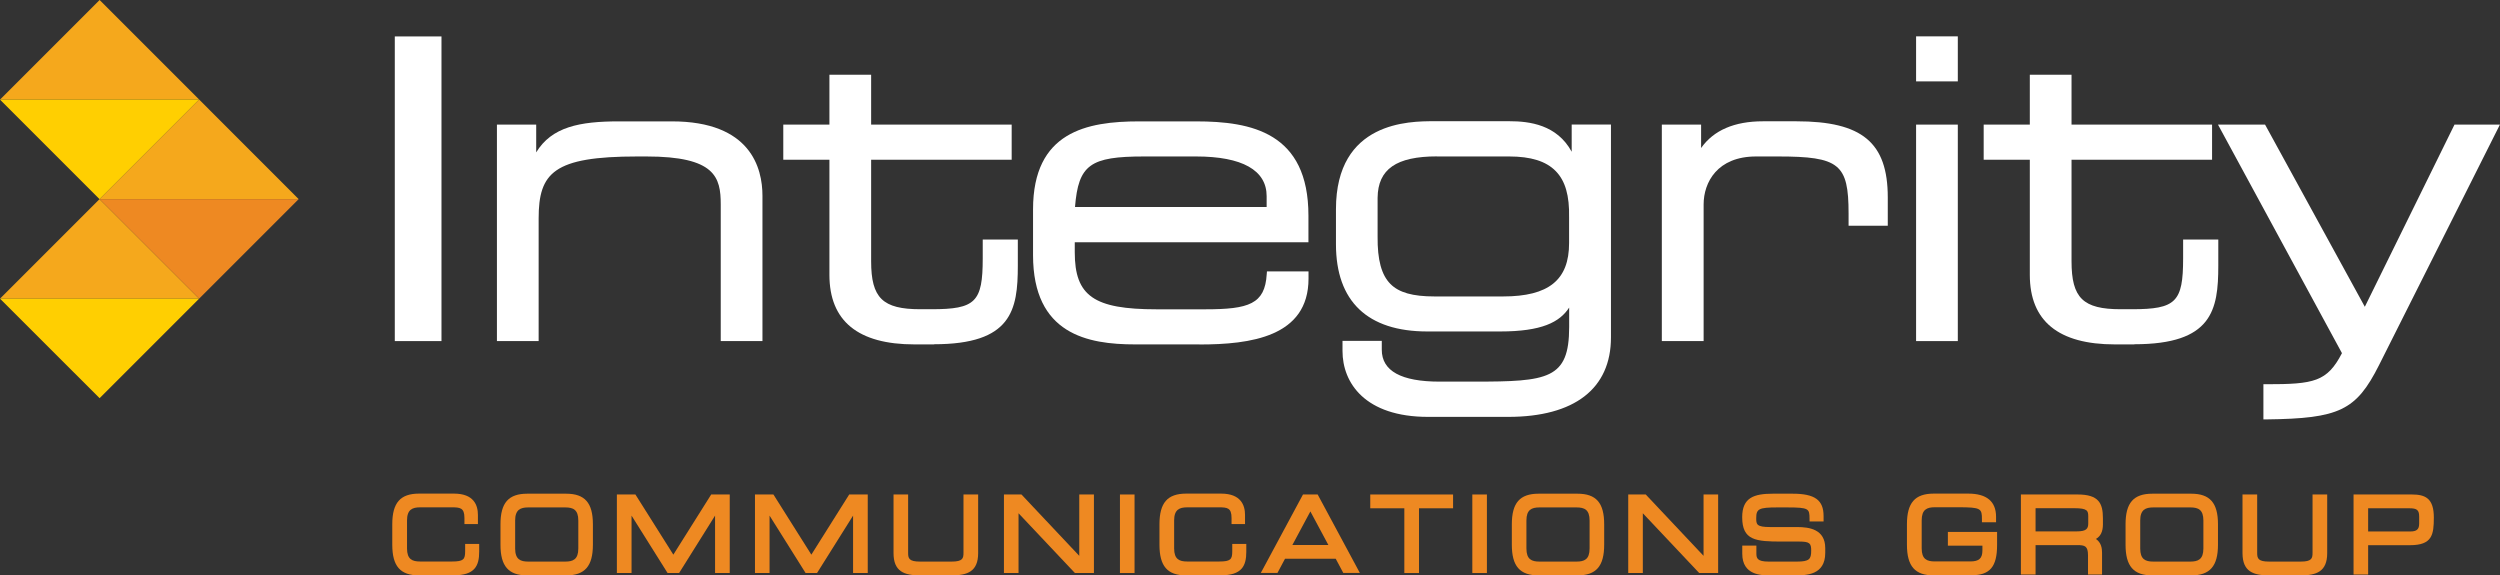 <?xml version="1.0" encoding="UTF-8"?>
<svg id="Layer_1" data-name="Layer 1" xmlns="http://www.w3.org/2000/svg" viewBox="0 0 317 72.96">
  <rect x="0" y="0" width="317" height="72.96" fill="#333333" stroke="none"/>
  <g>
    <path d="M287,53.18v-4.46h.4c5.99,0,7.68-.3,9.56-3.94l-15.72-28.98h5.97l12.65,23.1,11.37-23.1h5.76l-15.34,30.52c-2.89,5.73-5.02,6.75-14.25,6.86h-.41Z" style="fill: #fff;"/>
    <rect x="50.06" y="4.62" width="5.92" height="38.63" style="fill: #fff;"/>
    <path d="M96.68,43.25h-5.29v-17.33c0-3.45-.69-6.08-9.43-6.08h-1.15c-10.62,0-12.51,2.06-12.51,7.86v15.55h-5.29V15.8h4.98v3.52c1.97-3.24,5.53-3.93,10.47-3.93h6.74c9.99,0,11.48,5.91,11.48,9.44v18.43Z" style="fill: #fff;"/>
    <path d="M118.43,43.67h-2.46c-7.17,0-10.8-2.96-10.8-8.82v-14.6h-5.85v-4.45h5.85v-6.32h5.29v6.32h17.82v4.45h-17.82v12.88c0,4.66,1.46,6.08,6.24,6.08h1.41c5.59,0,6.5-.91,6.5-6.45v-2.39h4.45v3.32c0,5.64-.78,9.96-10.64,9.96" style="fill: #fff;"/>
    <path d="M136.31,26.25h24.3v-1.38c0-3.29-3.1-5.03-8.95-5.03h-6.59c-6.83,0-8.33,1.03-8.76,6.42M152.08,43.67h-8.15c-6.02,0-12.94-1.29-12.94-11.32v-5.8c0-9.84,6.81-11.16,13.46-11.16h7.21c7.04,0,14.25,1.42,14.25,11.95v3.38h-29.63v1.27c0,5.54,2.42,7.23,10.37,7.23h6.17c5.55,0,7.57-.67,7.8-4.44l.03-.37h5.27v.92c0,7.4-7.39,8.35-13.83,8.35" style="fill: #fff;"/>
    <path d="M182.22,19.83c-5.17,0-7.5,1.62-7.54,5.25v4.91c-.03,2.96.49,4.87,1.62,6.01,1.09,1.1,2.82,1.59,5.61,1.59h8.67c5.8,0,8.38-2.09,8.38-6.76v-3.24c.06-2.79-.48-4.66-1.7-5.9-1.22-1.25-3.15-1.85-5.9-1.85h-9.15ZM191.22,52.86h-10.14c-8,0-10.85-4.31-10.85-8.35v-1.29h4.98v1.13c0,2.69,2.47,4.04,7.33,4.04h4.39c9.35,0,12.04-.3,12.04-6.92v-2.47c-1.2,1.86-3.49,3.03-8.75,3.03h-9.24c-7.58,0-11.58-3.82-11.58-11.06v-4.44c0-11.16,9.35-11.16,12.42-11.16h9.56c2.57,0,6.04.44,7.91,3.87v-3.45h4.98v27c0,6.49-4.63,10.07-13.04,10.07" style="fill: #fff;"/>
    <path d="M216.01,43.25h-5.29V15.8h4.98v2.97c1.58-2.25,4.22-3.39,7.85-3.39h4.24c8.34,0,11.58,2.7,11.58,9.65v3.59h-4.97v-1.55c0-6.28-1.17-7.23-8.96-7.23h-2.77c-4.91,0-6.65,3.28-6.65,6.08v17.33Z" style="fill: #fff;"/>
    <path d="M248.25,10.32h-5.29v-5.71h5.29v5.71ZM248.25,43.25h-5.29V15.8h5.29v27.45Z" style="fill: #fff;"/>
    <path d="M270.63,43.67h-2.45c-7.17,0-10.8-2.96-10.8-8.82v-14.6h-5.85v-4.45h5.85v-6.32h5.29v6.32h17.82v4.45h-17.82v12.88c0,4.66,1.46,6.08,6.24,6.08h1.41c5.59,0,6.5-.91,6.5-6.45v-2.39h4.46v3.32c0,5.64-.78,9.96-10.65,9.96" style="fill: #fff;"/>
  </g>
  <g>
    <path d="M57.51,72.96h-4.37c-2.38,0-3.4-1.16-3.4-3.89v-2.59c0-2.72,1.01-3.89,3.4-3.89h4.43c2.51,0,3.03,1.47,3.03,2.7v1.16h-1.71v-.78c0-1.28-.55-1.34-1.61-1.34h-4.01c-.99,0-1.66.29-1.66,1.66v3.55c0,1.38.66,1.66,1.66,1.66h4.05c1.45,0,1.66-.27,1.66-1.29v-.94h1.78v.99c0,1.79-.55,2.99-3.24,2.99" style="fill: #ee8922;"/>
    <path d="M66.98,64.34c-.99,0-1.66.29-1.66,1.66v3.55c0,1.38.67,1.66,1.66,1.66h4.69c1,0,1.66-.28,1.66-1.66v-3.55c0-1.38-.66-1.66-1.66-1.66h-4.69ZM71.78,72.96h-4.92c-2.38,0-3.4-1.16-3.4-3.89v-2.59c0-2.72,1.02-3.88,3.4-3.88h4.92c2.38,0,3.4,1.16,3.4,3.88v2.59c0,2.72-1.02,3.89-3.4,3.89" style="fill: #ee8922;"/>
    <polygon points="90.18 62.7 85.38 70.33 80.57 62.7 78.22 62.7 78.22 72.66 80.08 72.66 80.08 65.38 84.65 72.66 86.11 72.66 90.67 65.38 90.67 72.66 92.53 72.66 92.53 62.7 90.18 62.7" style="fill: #ee8922;"/>
    <polygon points="107.68 62.7 102.88 70.33 98.07 62.7 95.73 62.7 95.73 72.66 97.58 72.66 97.58 65.38 102.15 72.66 103.6 72.66 108.17 65.38 108.17 72.66 110.03 72.66 110.03 62.7 107.68 62.7" style="fill: #ee8922;"/>
    <path d="M120.63,72.96h-3.94c-2.03,0-3.39-.48-3.39-2.83v-7.43h1.85v7.41c0,.68.1,1.1,1.51,1.1h4.01c1.4,0,1.5-.42,1.5-1.1v-7.41h1.86v7.43c0,2.35-1.36,2.83-3.4,2.83" style="fill: #ee8922;"/>
    <polygon points="136.85 62.7 136.85 70.48 129.52 62.7 127.3 62.7 127.3 72.66 129.15 72.66 129.15 65.08 136.3 72.66 138.71 72.66 138.71 62.7 136.85 62.7" style="fill: #ee8922;"/>
    <rect x="142.01" y="62.7" width="1.85" height="9.96" style="fill: #ee8922;"/>
    <path d="M154.78,72.96h-4.37c-2.38,0-3.39-1.16-3.39-3.89v-2.59c0-2.72,1.01-3.89,3.39-3.89h4.43c2.5,0,3.03,1.47,3.03,2.7v1.16h-1.71v-.78c0-1.28-.55-1.34-1.61-1.34h-4.01c-.99,0-1.66.29-1.66,1.66v3.55c0,1.38.66,1.66,1.66,1.66h4.05c1.45,0,1.66-.27,1.66-1.29v-.94h1.78v.99c0,1.79-.55,2.99-3.24,2.99" style="fill: #ee8922;"/>
    <path d="M166.15,64.84l2.29,4.27h-4.57l2.29-4.27ZM165.22,62.7l-5.35,9.95h2.11l.96-1.8h6.43l.96,1.8h2.1l-5.35-9.95h-1.86Z" style="fill: #ee8922;"/>
    <polygon points="173.75 62.7 173.75 64.45 178.07 64.45 178.07 72.66 179.93 72.66 179.93 64.45 184.25 64.45 184.25 62.7 173.75 62.7" style="fill: #ee8922;"/>
    <rect x="186.69" y="62.7" width="1.85" height="9.96" style="fill: #ee8922;"/>
    <path d="M195.21,64.34c-1,0-1.66.29-1.66,1.66v3.55c0,1.38.66,1.66,1.66,1.66h4.69c1,0,1.66-.28,1.66-1.66v-3.55c0-1.38-.66-1.66-1.66-1.66h-4.69ZM200.02,72.96h-4.92c-2.38,0-3.4-1.16-3.4-3.89v-2.59c0-2.72,1.02-3.88,3.4-3.88h4.92c2.38,0,3.39,1.16,3.39,3.88v2.59c0,2.72-1.01,3.89-3.39,3.89" style="fill: #ee8922;"/>
    <polygon points="216.01 62.7 216.01 70.48 208.68 62.7 206.46 62.7 206.46 72.66 208.31 72.66 208.31 65.08 215.46 72.66 217.86 72.66 217.86 62.7 216.01 62.7" style="fill: #ee8922;"/>
    <path d="M227.66,72.96h-3.21c-1.06,0-3.53,0-3.53-2.74v-1.04h1.79v1.01c0,.58.11,1.02,1.54,1.02h3.59c1.59,0,1.82-.31,1.82-1.4,0-.91-.18-1.14-1.52-1.14h-2.19c-3.32,0-5.04-.14-5.04-3.09,0-2.48,1.49-2.98,3.89-2.98h2.49c2.83,0,3.94.8,3.94,2.84v.68h-1.78v-.34c-.02-1.27-.03-1.44-2.85-1.44h-1.23c-2.33,0-2.68.18-2.68,1.34,0,.79,0,1.15,1.78,1.15h3.42c1.52,0,3.55.28,3.55,2.67v.61c0,2.84-2.46,2.84-3.78,2.84" style="fill: #ee8922;"/>
    <path d="M249.97,72.96h-4.77c-2.38,0-3.4-1.16-3.4-3.89v-2.59c0-2.72,1.01-3.89,3.4-3.89h4.37c2.34,0,3.53.99,3.53,2.94v.69h-1.79v-.35c0-1.39-.1-1.55-2.99-1.55h-2.99c-1,0-1.66.29-1.66,1.66v3.55c0,1.38.66,1.66,1.66,1.66h4.52c1.09,0,1.52-.39,1.52-1.4v-.6h-4.38v-1.74h6.24v1.66c0,2.76-.91,3.83-3.24,3.83" style="fill: #ee8922;"/>
    <path d="M258.11,67.38h5.2c1.25,0,1.48-.34,1.48-1.02v-.87c0-.71-.08-1.05-1.76-1.05h-4.92v2.93ZM266.54,72.85h-1.78v-2.42c0-1.19-.39-1.31-1.35-1.31h-5.3v3.73h-1.86v-10.15h7.19c2.68,0,3.21,1.11,3.21,3.02v.77c0,.9-.29,1.51-.89,1.85.68.46.78,1.18.78,1.74v2.76Z" style="fill: #ee8922;"/>
    <path d="M273.04,64.34c-.99,0-1.66.29-1.66,1.66v3.55c0,1.38.66,1.66,1.66,1.66h4.69c.99,0,1.66-.28,1.66-1.66v-3.55c0-1.38-.66-1.66-1.66-1.66h-4.69ZM277.84,72.96h-4.92c-2.38,0-3.4-1.16-3.4-3.89v-2.59c0-2.72,1.01-3.88,3.4-3.88h4.92c2.38,0,3.4,1.16,3.4,3.88v2.59c0,2.72-1.02,3.89-3.4,3.89" style="fill: #ee8922;"/>
    <path d="M291.69,72.96h-3.94c-2.04,0-3.4-.48-3.4-2.83v-7.43h1.86v7.41c0,.68.1,1.1,1.51,1.1h4.01c1.4,0,1.5-.42,1.5-1.1v-7.41h1.86v7.43c0,2.35-1.35,2.83-3.39,2.83" style="fill: #ee8922;"/>
    <path d="M300.28,67.39h5.36c.8,0,1.11-.28,1.11-.99v-.9c0-.81-.27-1.05-1.21-1.05h-5.26v2.94ZM300.28,72.85h-1.85v-10.15h7.39c1.72,0,2.79.49,2.79,2.92,0,2.18-.2,3.51-3.02,3.51h-5.31v3.72Z" style="fill: #ee8922;"/>
  </g>
  <g>
    <polygon points="12.63 0 0 12.63 25.25 12.62 12.63 0" style="fill: #f5a81c;"/>
    <polygon points="25.25 12.62 12.62 25.25 37.87 25.25 25.25 12.62" style="fill: #f5a81c;"/>
    <polygon points="0 37.87 25.25 37.87 12.62 25.25 0 37.87" style="fill: #f5a81c;"/>
    <polygon points="0 12.63 12.62 25.25 25.25 12.62 0 12.63" style="fill: #ffcf01;"/>
    <polygon points="25.25 37.87 12.62 25.25 37.87 25.25 25.25 37.87" style="fill: #ee8922;"/>
    <polygon points="0 37.87 12.63 50.49 25.25 37.87 0 37.87" style="fill: #ffcf01;"/>
  </g>
</svg>